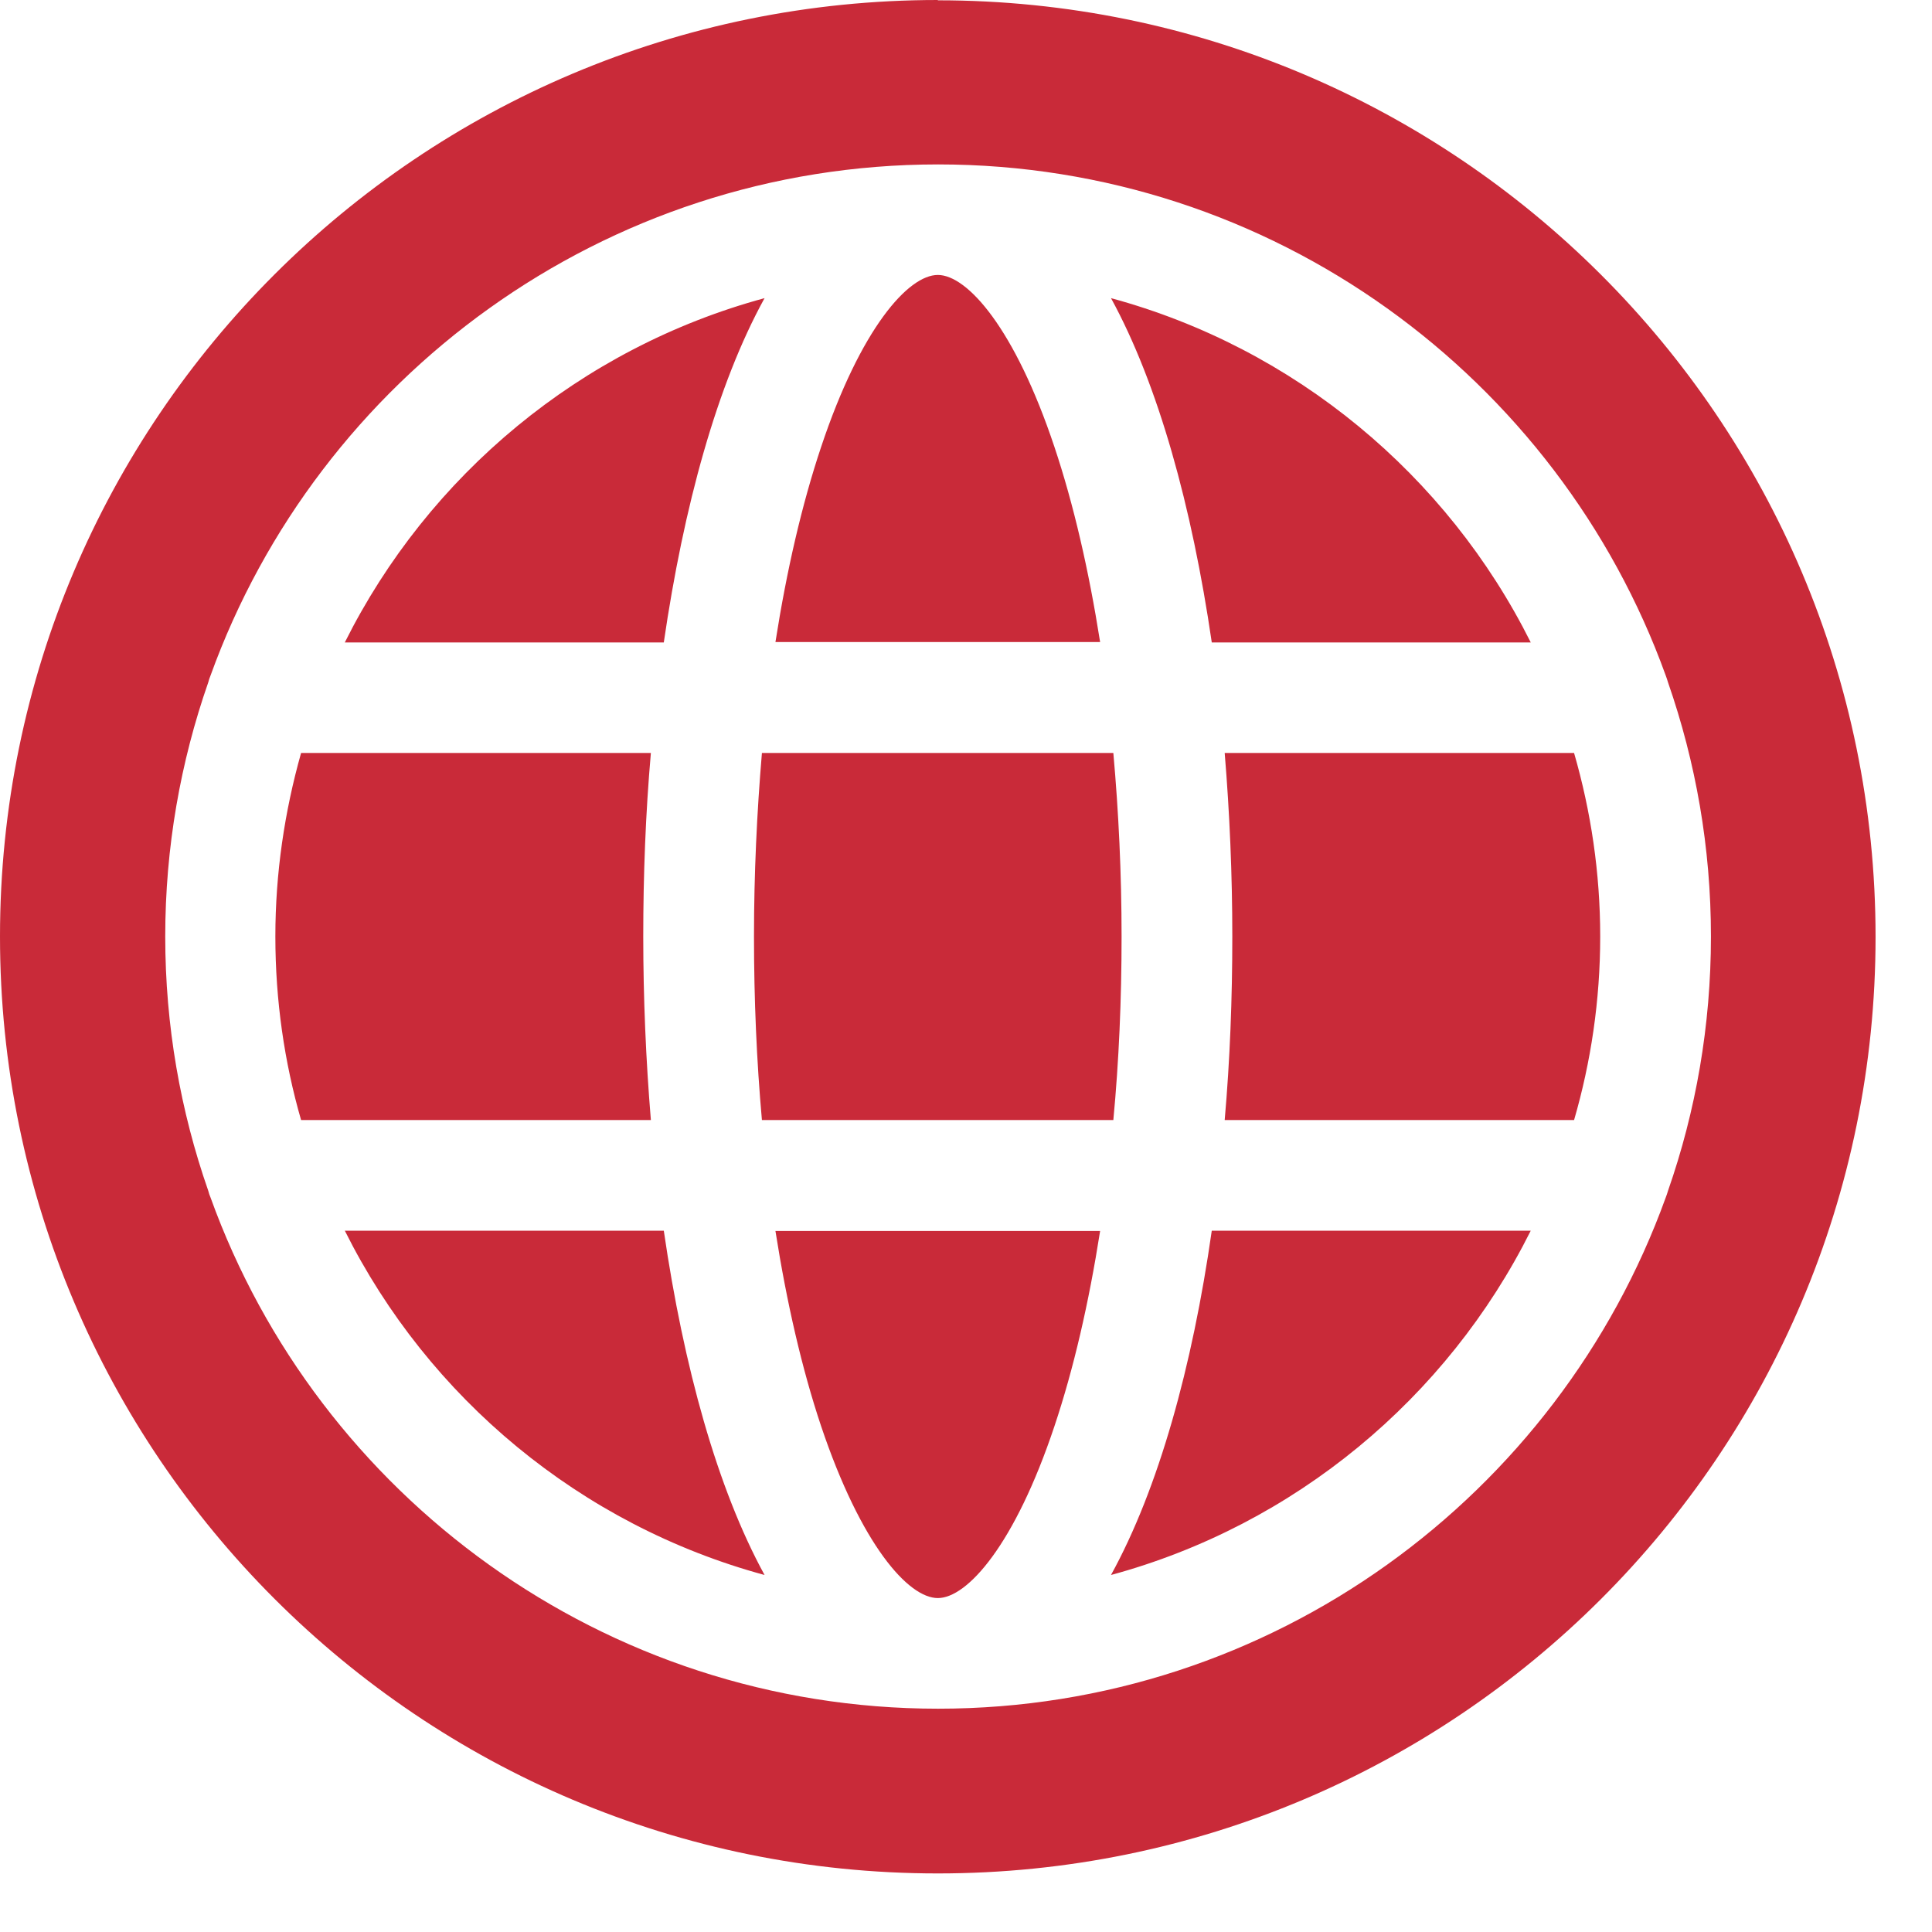 <?xml version="1.0" encoding="UTF-8"?> <svg xmlns="http://www.w3.org/2000/svg" width="19" height="19" viewBox="0 0 19 19" fill="none"><path d="M10.926 15.489C11.394 14.639 11.726 13.441 11.917 12.103H15.054C14.232 13.749 12.733 14.999 10.926 15.489ZM3.391 12.103H6.528C6.723 13.441 7.054 14.639 7.519 15.489C5.712 14.999 4.213 13.749 3.391 12.103ZM7.519 2.932C7.051 3.782 6.723 4.983 6.528 6.318H3.391C4.213 4.672 5.712 3.422 7.519 2.932ZM15.054 6.318H11.917C11.722 4.983 11.391 3.782 10.926 2.932C12.733 3.422 14.232 4.672 15.054 6.318ZM12.044 7.405H15.48C15.646 7.98 15.737 8.584 15.737 9.21C15.737 9.837 15.646 10.444 15.48 11.015H12.044C12.096 10.425 12.119 9.817 12.119 9.21C12.119 8.603 12.093 7.996 12.044 7.405ZM9.223 2.704C9.512 2.704 9.98 3.227 10.37 4.396C10.559 4.961 10.708 5.61 10.819 6.314H7.626C7.737 5.607 7.886 4.961 8.075 4.396C8.465 3.227 8.933 2.704 9.223 2.704ZM2.708 9.21C2.708 8.584 2.799 7.98 2.961 7.405H6.401C6.349 7.996 6.326 8.607 6.326 9.21C6.326 9.814 6.352 10.425 6.401 11.015H2.961C2.796 10.444 2.708 9.837 2.708 9.21ZM7.493 11.015C7.441 10.434 7.415 9.83 7.415 9.21C7.415 8.59 7.444 7.986 7.493 7.405H10.949C11.001 7.986 11.03 8.59 11.03 9.21C11.03 9.83 11.004 10.434 10.949 11.015H7.493ZM9.223 15.716C8.933 15.716 8.468 15.194 8.075 14.025C7.886 13.46 7.737 12.811 7.626 12.106H10.819C10.708 12.814 10.559 13.46 10.37 14.025C9.98 15.194 9.512 15.716 9.223 15.716ZM16.404 11.71C16.677 10.928 16.826 10.087 16.826 9.21C16.826 8.334 16.677 7.496 16.404 6.711C16.397 6.688 16.39 6.665 16.381 6.642C15.324 3.714 12.516 1.617 9.226 1.617C5.936 1.617 3.127 3.717 2.071 6.642C2.061 6.665 2.054 6.688 2.048 6.711C1.775 7.493 1.625 8.334 1.625 9.21C1.625 10.087 1.775 10.928 2.048 11.71C2.054 11.733 2.061 11.756 2.071 11.778C3.127 14.707 5.936 16.804 9.226 16.804C12.516 16.804 15.324 14.704 16.381 11.778C16.39 11.756 16.397 11.733 16.404 11.71ZM9.223 0.003C14.316 0.003 18.445 4.126 18.445 9.214C18.445 14.301 14.316 18.424 9.223 18.424C4.129 18.424 0 14.298 0 9.21C0 4.123 4.129 0 9.223 0V0.003Z" fill="#C92A39"></path></svg> 